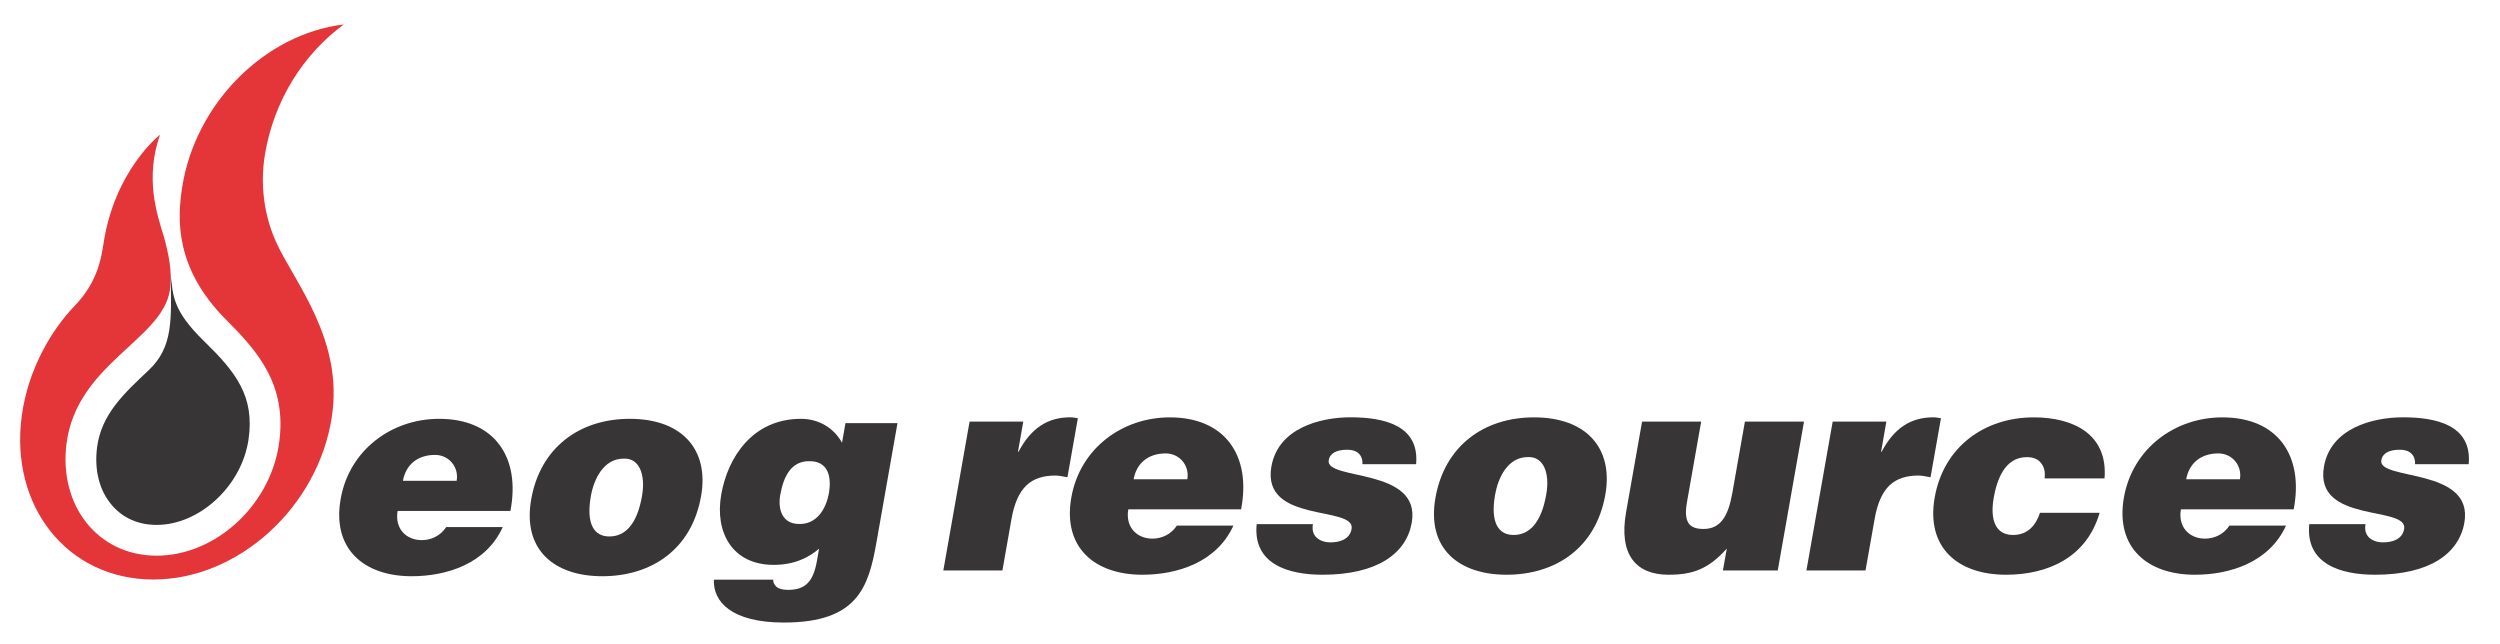 <?xml version="1.0" encoding="UTF-8" standalone="no"?>
<!DOCTYPE svg PUBLIC "-//W3C//DTD SVG 1.1//EN" "http://www.w3.org/Graphics/SVG/1.1/DTD/svg11.dtd">
<svg width="100%" height="100%" viewBox="0 0 132 34" version="1.1" xmlns="http://www.w3.org/2000/svg" xmlns:xlink="http://www.w3.org/1999/xlink" xml:space="preserve" xmlns:serif="http://www.serif.com/" style="fill-rule:evenodd;clip-rule:evenodd;stroke-linejoin:round;stroke-miterlimit:1.414;">
    <g transform="matrix(1,0,0,1,-48,-39)">
        <path d="M74.95,65.976C75.498,63.125 74.097,61.114 71.187,61.114C68.667,61.114 66.441,62.765 65.987,65.345C65.52,67.985 67.217,69.425 69.737,69.425C71.566,69.425 73.661,68.782 74.545,66.83L71.559,66.83C71.253,67.296 70.764,67.519 70.266,67.519C69.442,67.519 68.831,66.905 68.995,65.976L74.95,65.976ZM69.275,64.385C69.424,63.545 70.042,63.019 70.971,63.019C71.706,63.019 72.238,63.665 72.111,64.385" style="fill:rgb(55,53,53);fill-rule:nonzero;"/>
        <path d="M76.048,65.362C75.575,68.045 77.281,69.425 79.801,69.425C82.321,69.425 84.509,68.076 85.017,65.196C85.449,62.75 84.027,61.114 81.251,61.114C78.597,61.114 76.529,62.63 76.048,65.362ZM80.926,63.216C81.744,63.17 82.1,64.042 81.897,65.196C81.636,66.682 81.012,67.325 80.172,67.325C79.376,67.325 78.935,66.682 79.197,65.196C79.353,64.31 79.862,63.216 80.926,63.216Z" style="fill:rgb(55,53,53);fill-rule:nonzero;"/>
        <path d="M85.694,69.605C85.64,70.762 86.615,71.87 89.39,71.87C93.26,71.87 93.855,70.025 94.271,67.67L95.387,61.342L92.641,61.342L92.459,62.376C92.039,61.61 91.241,61.114 90.296,61.114C87.716,61.114 86.424,63.17 86.082,65.105C85.728,67.116 86.672,68.825 88.848,68.825C89.971,68.825 90.718,68.422 91.247,67.97L91.134,68.614C90.936,69.742 90.504,70.145 89.604,70.145C89.289,70.145 89.076,70.07 88.963,69.95C88.85,69.83 88.813,69.694 88.829,69.605L85.694,69.605ZM90.742,63.35C91.732,63.35 91.917,64.174 91.764,65.045C91.615,65.885 91.109,66.71 90.158,66.665C89.32,66.65 89.06,65.916 89.196,65.136C89.376,64.116 89.799,63.334 90.742,63.35Z" style="fill:rgb(55,53,53);fill-rule:nonzero;"/>
        <path d="M99.194,61.26L102.029,61.26L101.749,62.851L101.779,62.851C102.431,61.62 103.299,61.034 104.514,61.034C104.649,61.034 104.778,61.066 104.911,61.08L104.361,64.2C104.156,64.169 103.942,64.109 103.732,64.109C102.456,64.109 101.706,64.709 101.406,66.406L100.928,69.12L97.808,69.12" style="fill:rgb(55,53,53);fill-rule:nonzero;"/>
        <path d="M113.53,65.894C114.077,63.046 112.676,61.037 109.766,61.037C107.247,61.037 105.02,62.686 104.566,65.266C104.1,67.906 105.796,69.346 108.316,69.346C110.146,69.346 112.239,68.7 113.124,66.751L110.139,66.751C109.832,67.217 109.341,67.44 108.848,67.44C108.022,67.44 107.41,66.826 107.574,65.894L113.53,65.894ZM107.855,64.306C108.003,63.466 108.62,62.94 109.55,62.94C110.285,62.94 110.817,63.586 110.69,64.306" style="fill:rgb(55,53,53);fill-rule:nonzero;"/>
        <path d="M117.322,66.674C117.267,66.989 117.344,67.231 117.526,67.394C117.694,67.546 117.948,67.637 118.248,67.637C118.728,67.637 119.264,67.486 119.364,66.929C119.585,65.669 114.594,66.674 115.13,63.631C115.484,61.62 117.672,61.034 119.307,61.034C121.017,61.034 122.958,61.426 122.77,63.509L119.935,63.509C119.95,63.254 119.877,63.074 119.736,62.94C119.595,62.806 119.38,62.746 119.141,62.746C118.6,62.746 118.226,62.909 118.157,63.3C117.964,64.394 123.059,63.66 122.54,66.6C122.252,68.234 120.707,69.346 117.826,69.346C116.026,69.346 114.144,68.789 114.352,66.674" style="fill:rgb(55,53,53);fill-rule:nonzero;"/>
        <path d="M123.792,65.28C123.318,67.966 125.025,69.346 127.546,69.346C130.065,69.346 132.254,67.997 132.762,65.114C133.194,62.671 131.77,61.037 128.996,61.037C126.341,61.037 124.274,62.551 123.792,65.28ZM128.67,63.134C129.489,63.091 129.846,63.96 129.641,65.114C129.379,66.6 128.755,67.246 127.916,67.246C127.121,67.246 126.679,66.6 126.942,65.114C127.098,64.229 127.605,63.134 128.67,63.134Z" style="fill:rgb(55,53,53);fill-rule:nonzero;"/>
        <path d="M141.865,69.12L138.97,69.12L139.175,67.966C138.204,69.046 137.386,69.346 136.096,69.346C134.385,69.346 133.46,68.294 133.857,66.046L134.702,61.26L137.822,61.26L137.073,65.506C136.882,66.586 137.196,66.929 137.946,66.929C138.846,66.929 139.25,66.254 139.465,65.04L140.132,61.26L143.252,61.26" style="fill:rgb(55,53,53);fill-rule:nonzero;"/>
        <path d="M144.766,61.26L147.6,61.26L147.321,62.851L147.351,62.851C148.002,61.62 148.87,61.034 150.086,61.034C150.22,61.034 150.351,61.066 150.483,61.08L149.932,64.2C149.728,64.169 149.514,64.109 149.304,64.109C148.028,64.109 147.276,64.709 146.98,66.406L146.499,69.12L143.379,69.12" style="fill:rgb(55,53,53);fill-rule:nonzero;"/>
        <path d="M155.954,64.26C156.001,63.917 155.928,63.646 155.766,63.449C155.61,63.24 155.359,63.137 155.013,63.137C153.843,63.137 153.433,64.351 153.269,65.28C153.061,66.466 153.373,67.246 154.288,67.246C155.098,67.246 155.511,66.689 155.71,66.077L158.859,66.077C158.169,68.46 156.093,69.346 153.918,69.346C151.382,69.346 149.684,67.92 150.152,65.266C150.626,62.58 152.789,61.037 155.383,61.037C157.484,61.037 159.305,61.934 159.119,64.26" style="fill:rgb(55,53,53);fill-rule:nonzero;"/>
        <path d="M169.107,65.894C169.654,63.046 168.253,61.037 165.342,61.037C162.824,61.037 160.598,62.686 160.143,65.266C159.678,67.906 161.374,69.346 163.893,69.346C165.723,69.346 167.818,68.7 168.701,66.751L165.715,66.751C165.408,67.217 164.919,67.44 164.424,67.44C163.598,67.44 162.986,66.826 163.152,65.894L169.107,65.894ZM163.432,64.306C163.581,63.466 164.196,62.94 165.128,62.94C165.864,62.94 166.395,63.586 166.266,64.306" style="fill:rgb(55,53,53);fill-rule:nonzero;"/>
        <path d="M172.899,66.674C172.843,66.989 172.921,67.231 173.101,67.394C173.27,67.546 173.524,67.637 173.824,67.637C174.304,67.637 174.841,67.486 174.939,66.929C175.161,65.669 170.169,66.674 170.706,63.631C171.06,61.62 173.248,61.034 174.884,61.034C176.593,61.034 178.535,61.426 178.347,63.509L175.513,63.509C175.527,63.254 175.454,63.074 175.312,62.94C175.171,62.806 174.957,62.746 174.717,62.746C174.177,62.746 173.802,62.909 173.734,63.3C173.541,64.394 178.635,63.66 178.118,66.6C177.828,68.234 176.283,69.346 173.403,69.346C171.603,69.346 169.72,68.789 169.929,66.674" style="fill:rgb(55,53,53);fill-rule:nonzero;"/>
        <path d="M62.57,51.763C62.127,50.782 61.651,49.114 61.999,47.095C62.479,44.306 64.002,41.873 66.151,40.291C61.986,40.79 58.319,44.446 57.62,48.878C57.357,50.554 57.225,53.155 59.923,55.865C61.551,57.499 63.201,59.285 62.726,62.465C62.239,65.722 59.344,68.352 56.248,68.34C53.151,68.326 51.095,65.683 51.513,62.417C52.049,58.231 56.541,56.942 56.964,54.355C57.125,53.366 56.885,52.344 56.651,51.49C56.295,50.33 55.639,48.432 56.449,46.114C56.449,46.114 54.047,47.974 53.461,51.886C53.335,52.735 53.101,53.95 51.93,55.162C50.76,56.376 49.49,58.447 49.15,60.95C48.504,65.717 51.541,69.578 56.061,69.598C60.582,69.617 64.791,65.774 65.519,61.022C66.151,56.904 63.534,53.897 62.57,51.763Z" style="fill:rgb(228,53,57);fill-rule:nonzero;"/>
        <path d="M56.255,66.715L56.271,66.715C58.536,66.715 60.755,64.663 61.119,62.225C61.465,59.914 60.438,58.634 58.771,57.01C57.094,55.375 57.141,54.595 57.012,53.513C57.048,55.855 57.156,57.312 55.86,58.538C54.586,59.743 53.353,60.85 53.125,62.623C52.97,63.838 53.256,64.932 53.932,65.702C54.508,66.36 55.311,66.71 56.255,66.715Z" style="fill:rgb(55,53,53);fill-rule:nonzero;"/>
    </g>
</svg>
